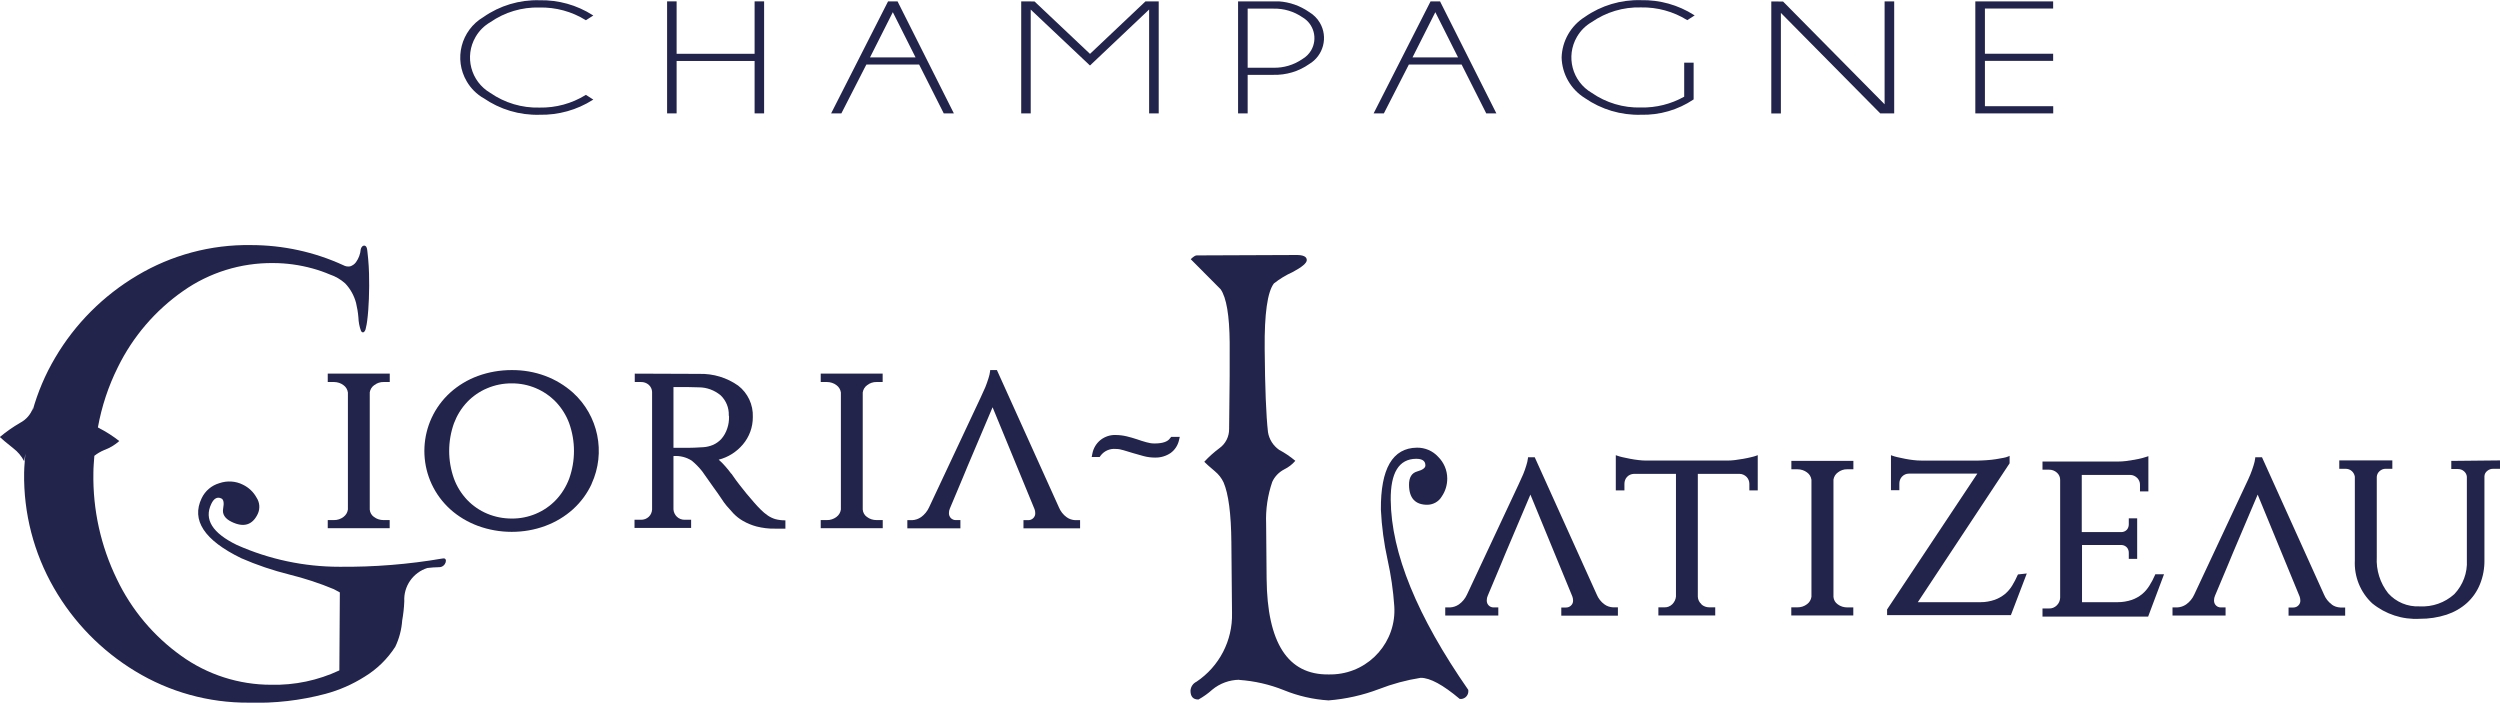 <?xml version="1.0" encoding="UTF-8"?>
<svg id="Calque_2" data-name="Calque 2" xmlns="http://www.w3.org/2000/svg" viewBox="0 0 310 87.13">
  <defs>
    <style>
      .cls-1 {
        fill: #22244b;
      }
    </style>
  </defs>
  <g id="Calque_1-2" data-name="Calque 1">
    <g id="Groupe_3731" data-name="Groupe 3731">
      <g id="Groupe_71" data-name="Groupe 71">
        <path id="Tracé_184" data-name="Tracé 184" class="cls-1" d="M59.95,12.16c2.04,1.41,4.47,2.14,6.95,2.07,2.33.05,4.63-.59,6.6-1.84l.07-.04-.92-.59-.03.02c-1.72,1.06-3.7,1.6-5.72,1.56-2.18.06-4.31-.58-6.1-1.82-2.42-1.41-3.24-4.52-1.83-6.94.44-.76,1.07-1.39,1.83-1.83,1.79-1.24,3.92-1.88,6.1-1.82,2.02-.04,4.01.5,5.72,1.56l.03.02.92-.59-.07-.04c-1.97-1.26-4.27-1.9-6.6-1.85-2.48-.07-4.92.66-6.95,2.08-2.78,1.64-3.71,5.21-2.07,7.99.5.86,1.22,1.57,2.07,2.07"/>
        <path id="Tracé_185" data-name="Tracé 185" class="cls-1" d="M83.9,7.56h9.67v6.5h1.18V.17h-1.18v6.5h-9.67V.17h-1.18v13.89h1.18v-6.5Z"/>
        <path id="Tracé_186" data-name="Tracé 186" class="cls-1" d="M107.43,8h6.54l3.04,6.03v.03h1.27L111.31.2v-.03h-1.19l-7.02,13.81-.04.08h1.27l3.1-6.06ZM107.88,7.12l2.83-5.61,2.82,5.61h-5.65Z"/>
        <path id="Tracé_187" data-name="Tracé 187" class="cls-1" d="M143.68,14.06V.17h-1.64l-6.88,6.51-6.88-6.5h-.01s-1.64-.01-1.64-.01v13.89h1.18V1.19l7.31,6.9.04.03,7.33-6.94v12.88h1.18Z"/>
        <path id="Tracé_188" data-name="Tracé 188" class="cls-1" d="M158.59.17h-5.07v13.89h1.19v-4.78h3.19c1.58.04,3.14-.42,4.43-1.33,1.78-1.05,2.38-3.35,1.33-5.13-.32-.55-.78-1-1.33-1.33-1.11-.77-2.4-1.23-3.74-1.32M154.71,1.07h3.19c1.28-.03,2.54.34,3.6,1.07,1.43.83,1.91,2.66,1.09,4.09-.26.45-.64.83-1.09,1.09-1.05.73-2.32,1.11-3.6,1.08h-3.19V1.07Z"/>
        <path id="Tracé_189" data-name="Tracé 189" class="cls-1" d="M184.28,14.03v.03h1.27L178.58.2v-.03h-1.19l-7.02,13.81-.04.08h1.27l3.1-6.06h6.54l3.04,6.03ZM180.8,7.12h-5.65l2.83-5.61,2.82,5.61Z"/>
        <path id="Tracé_190" data-name="Tracé 190" class="cls-1" d="M193.64,7.12c.05,2.06,1.13,3.95,2.88,5.04,2.04,1.41,4.47,2.14,6.95,2.07,2.32.06,4.6-.6,6.52-1.89l.02-.02v-4.55h-1.17v4.22c-1.64.92-3.5,1.38-5.37,1.34-2.18.06-4.31-.58-6.1-1.82-2.42-1.41-3.24-4.52-1.83-6.94.44-.76,1.07-1.39,1.83-1.83,1.79-1.24,3.92-1.88,6.1-1.82,2.02-.04,4.01.5,5.72,1.56l.03.02.92-.59-.07-.04c-1.97-1.26-4.27-1.9-6.6-1.85-2.48-.07-4.92.66-6.95,2.08-1.74,1.09-2.82,2.98-2.88,5.03"/>
        <path id="Tracé_191" data-name="Tracé 191" class="cls-1" d="M234.88.17h-1.19v12.76L221.1.19h-.02s-1.44-.01-1.44-.01v13.89h1.19V1.6l12.3,12.44.02.02h1.73V.17Z"/>
        <path id="Tracé_192" data-name="Tracé 192" class="cls-1" d="M244.95,14.06h9.65v-.89h-8.47v-5.62h8.46v-.89h-8.46V1.06h8.46V.17h-9.65v13.89Z"/>
      </g>
      <g id="Groupe_72" data-name="Groupe 72">
        <path id="Tracé_170" data-name="Tracé 170" class="cls-1" d="M153.66,84.31c1.9.13,3.77.56,5.54,1.27,1.76.72,3.63,1.15,5.54,1.27,2.14-.17,4.24-.64,6.24-1.4,1.67-.65,3.41-1.12,5.18-1.4,1.15-.01,2.76.86,4.85,2.62.53.06,1-.32,1.06-.85,0-.09,0-.18,0-.27-6.35-9.14-9.56-16.99-9.62-23.56-.03-3.38,1.02-5.08,3.15-5.1.76,0,1.15.26,1.15.82,0,.31-.34.56-1.02.75s-1.02.75-1.01,1.67c.01,1.66.79,2.48,2.31,2.46.72-.02,1.39-.41,1.75-1.03.45-.65.68-1.43.68-2.22,0-1.02-.41-1.99-1.14-2.71-.67-.73-1.62-1.13-2.61-1.12-3.03.03-4.52,2.6-4.48,7.69.1,2.09.38,4.17.83,6.21.42,1.89.7,3.81.83,5.74.3,4.37-3.01,8.16-7.38,8.46-.25.02-.51.02-.77.02-5.05.06-7.61-3.91-7.68-11.89l-.06-6.82c-.07-1.75.19-3.51.76-5.17.3-.66.82-1.2,1.47-1.54.53-.26,1.01-.62,1.39-1.07-.62-.52-1.29-.98-2.01-1.36-.74-.52-1.24-1.31-1.38-2.2-.23-2.02-.37-5.46-.41-10.31-.04-4.36.34-7.06,1.14-8.12.71-.56,1.49-1.04,2.32-1.41,1.18-.63,1.76-1.12,1.76-1.49,0-.43-.44-.64-1.31-.63l-12.35.05c-.16,0-.41.16-.73.47,1.27,1.28,2.5,2.52,3.71,3.73.72,1.04,1.09,3.24,1.12,6.62.02,1.9,0,5.46-.07,10.68.02.95-.43,1.86-1.21,2.41-.67.5-1.3,1.06-1.87,1.68.17.18.6.58,1.32,1.18.45.37.82.84,1.07,1.37.61,1.41.94,3.89.97,7.45.01,1.29.04,4.21.08,8.75.09,3.41-1.57,6.62-4.4,8.52-.44.21-.72.63-.75,1.12,0,.73.34,1.1.99,1.09.61-.34,1.19-.75,1.71-1.22.94-.78,2.12-1.21,3.34-1.23"/>
        <path id="Tracé_171" data-name="Tracé 171" class="cls-1" d="M46.41,47.76c.33-.26.74-.4,1.16-.39h.76v-1.04h-7.69v1.04h.76c.43,0,.85.13,1.19.39.3.21.5.54.55.91v14.51c-.05.37-.25.7-.55.92-.34.26-.76.4-1.19.39h-.76v1.01h7.68v-1.01h-.76c-.43,0-.85-.13-1.19-.39-.3-.21-.49-.54-.52-.91v-14.54c.06-.36.25-.68.55-.89"/>
        <path id="Tracé_172" data-name="Tracé 172" class="cls-1" d="M73.36,59.99c1.78-3.87.84-8.45-2.32-11.31-1-.89-2.16-1.59-3.41-2.06-1.34-.5-2.75-.74-4.18-.73-1.43,0-2.85.24-4.19.73-1.26.46-2.43,1.16-3.43,2.06-4,3.63-4.3,9.81-.67,13.8.21.23.44.46.67.67,1,.9,2.17,1.59,3.43,2.06,1.34.49,2.76.74,4.19.74,1.43,0,2.84-.24,4.18-.74,1.26-.47,2.42-1.16,3.42-2.06.98-.89,1.77-1.96,2.32-3.16M63.45,64.3c-1.05,0-2.08-.2-3.05-.61-.93-.39-1.77-.97-2.47-1.7-.72-.76-1.28-1.66-1.64-2.64-.79-2.22-.79-4.64,0-6.86.37-.98.92-1.88,1.64-2.64.7-.73,1.54-1.31,2.47-1.7.96-.41,2-.62,3.05-.61,2.07-.02,4.06.82,5.49,2.31.72.76,1.28,1.66,1.64,2.64.79,2.22.79,4.64,0,6.86-.37.98-.92,1.88-1.64,2.64-1.43,1.5-3.42,2.33-5.49,2.31"/>
        <path id="Tracé_173" data-name="Tracé 173" class="cls-1" d="M97.39,65.53v-1.01h-.09c-.39,0-.78-.05-1.16-.15-.33-.1-.65-.25-.94-.45-.3-.21-.58-.44-.84-.7-.27-.27-.56-.57-.85-.91s-.63-.72-.95-1.11-.6-.74-.85-1.07c-.29-.37-.58-.76-.85-1.16l-.17-.25v.04c-.21-.29-.45-.59-.72-.9-.26-.31-.55-.59-.85-.86,1.17-.3,2.21-.96,2.99-1.88.81-.95,1.25-2.16,1.24-3.41.06-1.51-.61-2.96-1.81-3.89-1.4-.99-3.08-1.5-4.8-1.46l-7.94-.03h-.09v1.04h.76c.36-.01.71.11.98.35.25.23.4.54.41.88v14.58c-.02.34-.16.67-.41.9-.26.25-.62.38-.98.37h-.79v1.01h7.02v-1.01h-.79c-.37.01-.72-.13-.98-.38-.25-.24-.4-.57-.42-.91v-6.61c.8-.06,1.61.14,2.28.58.47.39.9.83,1.28,1.31l1.39,1.97c.36.49.7.97,1.01,1.44.19.31.41.6.64.88.26.3.54.61.84.94.35.36.74.67,1.18.92.52.3,1.08.53,1.67.69.75.19,1.52.29,2.3.27h1.3ZM83.5,48h1.93c.4,0,.82.01,1.23.03.99,0,1.94.36,2.7.99.67.64,1.04,1.54,1.01,2.46v.04c.03.07.04.14.03.21,0,.46-.06.92-.21,1.36-.16.51-.42.98-.77,1.37-.29.3-.63.54-1.01.71-.37.15-.77.25-1.17.28-.43.03-.8.05-1.12.06s-.6.02-.84.02h-1.77v-7.53Z"/>
        <path id="Tracé_174" data-name="Tracé 174" class="cls-1" d="M109.45,64.49h-.76c-.43,0-.85-.13-1.19-.39-.3-.21-.49-.54-.52-.91v-14.54c.06-.36.25-.68.55-.89.33-.26.74-.4,1.16-.39h.76v-1.04h-7.68v1.04h.76c.43,0,.85.13,1.19.39.3.22.5.54.55.91v14.51c-.05.37-.25.7-.55.92-.34.26-.76.4-1.19.39h-.76v1.01h7.69v-1.01Z"/>
        <path id="Tracé_175" data-name="Tracé 175" class="cls-1" d="M119.1,64.49h-.6c-.46,0-.83-.37-.83-.83,0-.02,0-.04,0-.06,0-.19.04-.39.12-.56l1.61-3.83.6-1.45,3.08-7.26,5.2,12.63c.06.15.09.31.09.48.02.25-.08.49-.27.66-.16.15-.37.23-.59.23h-.6v1.01h7.02v-1.01h-.6c-.39-.02-.76-.14-1.07-.37-.43-.31-.76-.74-.96-1.23l-7.66-16.96-.02-.05h-.84v.09c-.04.32-.11.63-.21.93-.11.37-.25.74-.39,1.1-.17.4-.36.82-.57,1.26l-6.4,13.63c-.22.49-.57.92-1.01,1.23-.32.22-.7.35-1.09.37h-.6v1.01h6.58v-1.01Z"/>
        <path id="Tracé_176" data-name="Tracé 176" class="cls-1" d="M200.62,75.31h-.6c-.39-.02-.76-.14-1.07-.37-.43-.31-.76-.74-.96-1.23l-7.66-16.96-.02-.05h-.84v.09c-.04.32-.11.63-.21.93-.11.37-.24.74-.39,1.1-.17.39-.36.82-.57,1.26l-6.39,13.64c-.22.49-.57.92-1.01,1.23-.32.22-.7.35-1.09.37h-.6v1.01h6.58v-1.01h-.6c-.46,0-.83-.37-.83-.83,0-.02,0-.04,0-.06,0-.19.04-.39.12-.56l1.61-3.83.6-1.45,3.08-7.26,5.2,12.63c.05.15.09.31.09.48.02.25-.08.49-.27.66-.16.15-.37.23-.59.23h-.6v1.01h7.02v-1.01Z"/>
        <path id="Tracé_177" data-name="Tracé 177" class="cls-1" d="M289.13,74.94c-.43-.31-.76-.74-.96-1.23l-7.66-16.96-.02-.05h-.84v.09c-.04.32-.11.63-.21.93-.11.37-.25.74-.39,1.1-.16.39-.35.81-.57,1.26l-6.39,13.64c-.22.49-.57.92-1.01,1.23-.32.22-.7.35-1.09.37h-.6v1.01h6.58v-1.01h-.6c-.46,0-.83-.37-.83-.83,0-.02,0-.04,0-.06,0-.19.04-.39.12-.56l1.61-3.83.6-1.45,3.08-7.26,5.2,12.63c.05.15.09.31.09.48.02.25-.08.49-.27.66-.16.15-.37.23-.59.23h-.6v1.01h7.02v-1.01h-.6c-.39-.02-.76-.14-1.07-.37"/>
        <path id="Tracé_178" data-name="Tracé 178" class="cls-1" d="M210.98,74.92c-.27-.23-.43-.56-.45-.91v-15.25h5.18c.33,0,.64.15.87.38.22.23.34.54.34.85v.82h1.04v-4.37l-.13.05c-.22.08-.45.15-.69.2-.29.07-.61.14-.96.2s-.71.12-1.05.16c-.32.04-.65.06-.97.06h-10c-.32,0-.65-.02-.97-.06-.35-.04-.7-.09-1.05-.16s-.67-.13-.96-.2c-.23-.05-.46-.12-.69-.2l-.13-.05v4.37h1.07v-.82c0-.32.11-.62.32-.85.22-.24.53-.37.85-.38h5.22v15.21c-.03.36-.2.7-.46.96-.27.26-.62.4-.99.38h-.73v1.01h7.05v-1.01h-.73c-.37,0-.74-.13-1.01-.39"/>
        <path id="Tracé_179" data-name="Tracé 179" class="cls-1" d="M222.12,58.19h.76c.43,0,.85.13,1.19.39.3.21.5.54.55.91v14.51c-.05.37-.25.7-.55.92-.34.26-.76.4-1.19.39h-.76v1.01h7.69v-1h-.75c-.43,0-.85-.13-1.19-.39-.3-.21-.49-.54-.52-.91v-14.55c.06-.36.25-.68.55-.89.33-.26.74-.4,1.16-.39h.76v-1.04h-7.69v1.04Z"/>
        <path id="Tracé_180" data-name="Tracé 180" class="cls-1" d="M250.2,71.28c-.2.47-.44.92-.7,1.35-.25.4-.55.75-.91,1.05-.38.3-.8.54-1.26.7-.56.19-1.14.29-1.72.29h-7.8l11.36-17.19.02-.02v-.94l-.14.07c-.2.08-.4.15-.61.18-.29.06-.61.12-.96.17s-.72.1-1.1.12-.73.05-1.05.05h-7.09c-.32,0-.65-.02-.97-.06-.35-.04-.7-.09-1.04-.16s-.65-.13-.94-.2c-.23-.05-.46-.12-.69-.2l-.12-.05v4.34h1.04v-.82c0-.32.11-.62.32-.85.22-.24.53-.38.85-.38h8.5l-11.17,16.81-.02.02v.72h15.35l1.92-5.03.05-.14-1.09.12-.02.05Z"/>
        <path id="Tracé_181" data-name="Tracé 181" class="cls-1" d="M267.23,71.28c-.2.47-.44.92-.71,1.35-.25.4-.55.75-.91,1.05-.37.3-.8.54-1.25.7-.57.19-1.16.29-1.76.29h-4.43v-7.09h4.93c.25.02.48.13.65.32.15.18.22.41.22.64v.76h1.04v-5.03h-1.04v.76c0,.24-.08.47-.23.65-.18.19-.43.3-.69.3h-4.91v-7.09h6.01c.33,0,.64.15.87.38.22.23.35.53.34.85v.81h1.04v-4.37l-.13.05c-.17.06-.4.13-.67.2s-.6.14-.94.2-.71.12-1.05.16c-.32.04-.65.06-.97.06h-9.37v1.01h.79c.37-.01.73.12,1,.37.26.23.41.56.4.9v14.61c-.01.36-.16.7-.42.95-.26.26-.61.4-.98.38h-.79v1.01h13.1l1.97-5.25h-1.08l-.03.06Z"/>
        <path id="Tracé_182" data-name="Tracé 182" class="cls-1" d="M304.05,57.15h-.09v1.01h.82c.28,0,.55.09.76.28.2.17.33.41.35.67v10.35c.09,1.56-.48,3.08-1.55,4.21-1.18,1.07-2.73,1.61-4.32,1.52-1.48.07-2.91-.53-3.89-1.63-1-1.27-1.5-2.86-1.41-4.48v-9.96c.02-.27.14-.52.35-.7.21-.19.48-.3.76-.29h.82v-1.04h-6.58v1.04h.79c.29,0,.56.1.77.29.2.18.33.43.37.69v10.38c-.1,2,.68,3.95,2.15,5.32,1.65,1.35,3.75,2.04,5.89,1.92,1.13.01,2.26-.16,3.34-.51.93-.31,1.8-.8,2.53-1.46.7-.64,1.24-1.42,1.6-2.3.39-.97.58-2,.56-3.04v-10.37c.01-.26.14-.5.35-.66.21-.18.49-.27.76-.26h.82v-1.04l-5.94.06Z"/>
        <path id="Tracé_183" data-name="Tracé 183" class="cls-1" d="M145.1,54.32c-.28.45-.94.67-1.94.67-.34,0-.67-.05-1-.15-.37-.1-.76-.22-1.15-.36-.41-.14-.84-.26-1.28-.37-.46-.11-.94-.17-1.41-.17-.67-.02-1.33.2-1.86.62-.53.43-.89,1.04-1.01,1.71l-.08.4h.99l.1-.15c.44-.6,1.16-.92,1.9-.85.32,0,.65.06.96.16.38.11.77.23,1.19.36.42.13.85.25,1.31.37.46.12.92.18,1.39.18.69.02,1.38-.18,1.95-.57.53-.38.9-.96,1.04-1.6l.09-.4h-1.07l-.1.14Z"/>
        <path id="Tracé_229" data-name="Tracé 229" class="cls-1" d="M54.89,69.25c-4.23.73-8.51,1.07-12.8,1.03h0c-4.38,0-8.71-.92-12.71-2.7-3.05-1.48-4.1-3.18-3.18-5.1.33-.69.75-.91,1.25-.67.28.13.35.55.22,1.25-.13.7.22,1.25,1.05,1.65,1.5.73,2.58.4,3.24-.98.31-.66.25-1.43-.15-2.03-.38-.7-.97-1.25-1.69-1.6-.91-.46-1.97-.52-2.94-.18-.95.28-1.74.95-2.17,1.85-1.32,2.73.32,5.22,4.91,7.45,1.92.84,3.91,1.51,5.95,2.02,1.89.47,3.74,1.07,5.53,1.82.26.13.5.26.74.4l-.06,9.67c-2.65,1.24-5.54,1.85-8.47,1.78-3.99,0-7.89-1.25-11.13-3.58-3.42-2.44-6.17-5.71-7.98-9.5-2-4.1-3-8.61-2.92-13.18,0-.73.07-1.43.12-2.13.37-.29.78-.53,1.21-.71.69-.25,1.33-.63,1.88-1.12-.8-.63-1.66-1.18-2.57-1.64-.03-.02-.05-.04-.08-.06.47-2.6,1.3-5.11,2.48-7.47,1.85-3.77,4.63-7.02,8.08-9.43,3.26-2.3,7.17-3.51,11.16-3.47,1.66,0,3.3.23,4.9.67.73.2,1.45.45,2.15.75.7.23,1.34.61,1.89,1.1.65.68,1.11,1.52,1.35,2.42.14.59.24,1.18.29,1.79.02.57.12,1.14.32,1.67.03.08.09.15.18.19.08.02.16,0,.21-.06.12-.13.19-.29.21-.46.08-.3.13-.6.17-.91.12-.9.17-1.81.21-2.72.04-1.03.05-2.07.02-3.1-.01-.62-.06-1.26-.11-1.88-.03-.32-.06-.63-.1-.95-.03-.22-.04-.54-.28-.65-.27-.12-.51.21-.54.43-.05.58-.25,1.13-.59,1.6-.18.25-.44.43-.73.52-.29.05-.58,0-.83-.14-3.59-1.65-7.5-2.5-11.46-2.5-4.96-.08-9.85,1.23-14.11,3.77-4.2,2.49-7.71,6-10.18,10.21-1.22,2.06-2.16,4.28-2.8,6.59l.06-.38c-.27.79-.84,1.45-1.58,1.84-.9.52-1.74,1.11-2.53,1.77.21.21.76.68,1.67,1.4.56.43,1.02.97,1.34,1.6l.16-.94c-.06.79-.15,1.57-.16,2.38-.08,5.01,1.2,9.95,3.7,14.29,2.43,4.23,5.9,7.78,10.08,10.31,4.24,2.58,9.11,3.93,14.07,3.9,3.21.1,6.41-.27,9.51-1.09,1.72-.46,3.36-1.18,4.86-2.13,1.53-.93,2.83-2.2,3.8-3.71.49-1.02.78-2.13.86-3.26.14-.79.23-1.58.26-2.38-.1-1.87,1.08-3.56,2.86-4.13.49-.06.98-.09,1.47-.1.86,0,1.14-1.27.42-1.07"/>
      </g>
    </g>
  </g>
</svg>